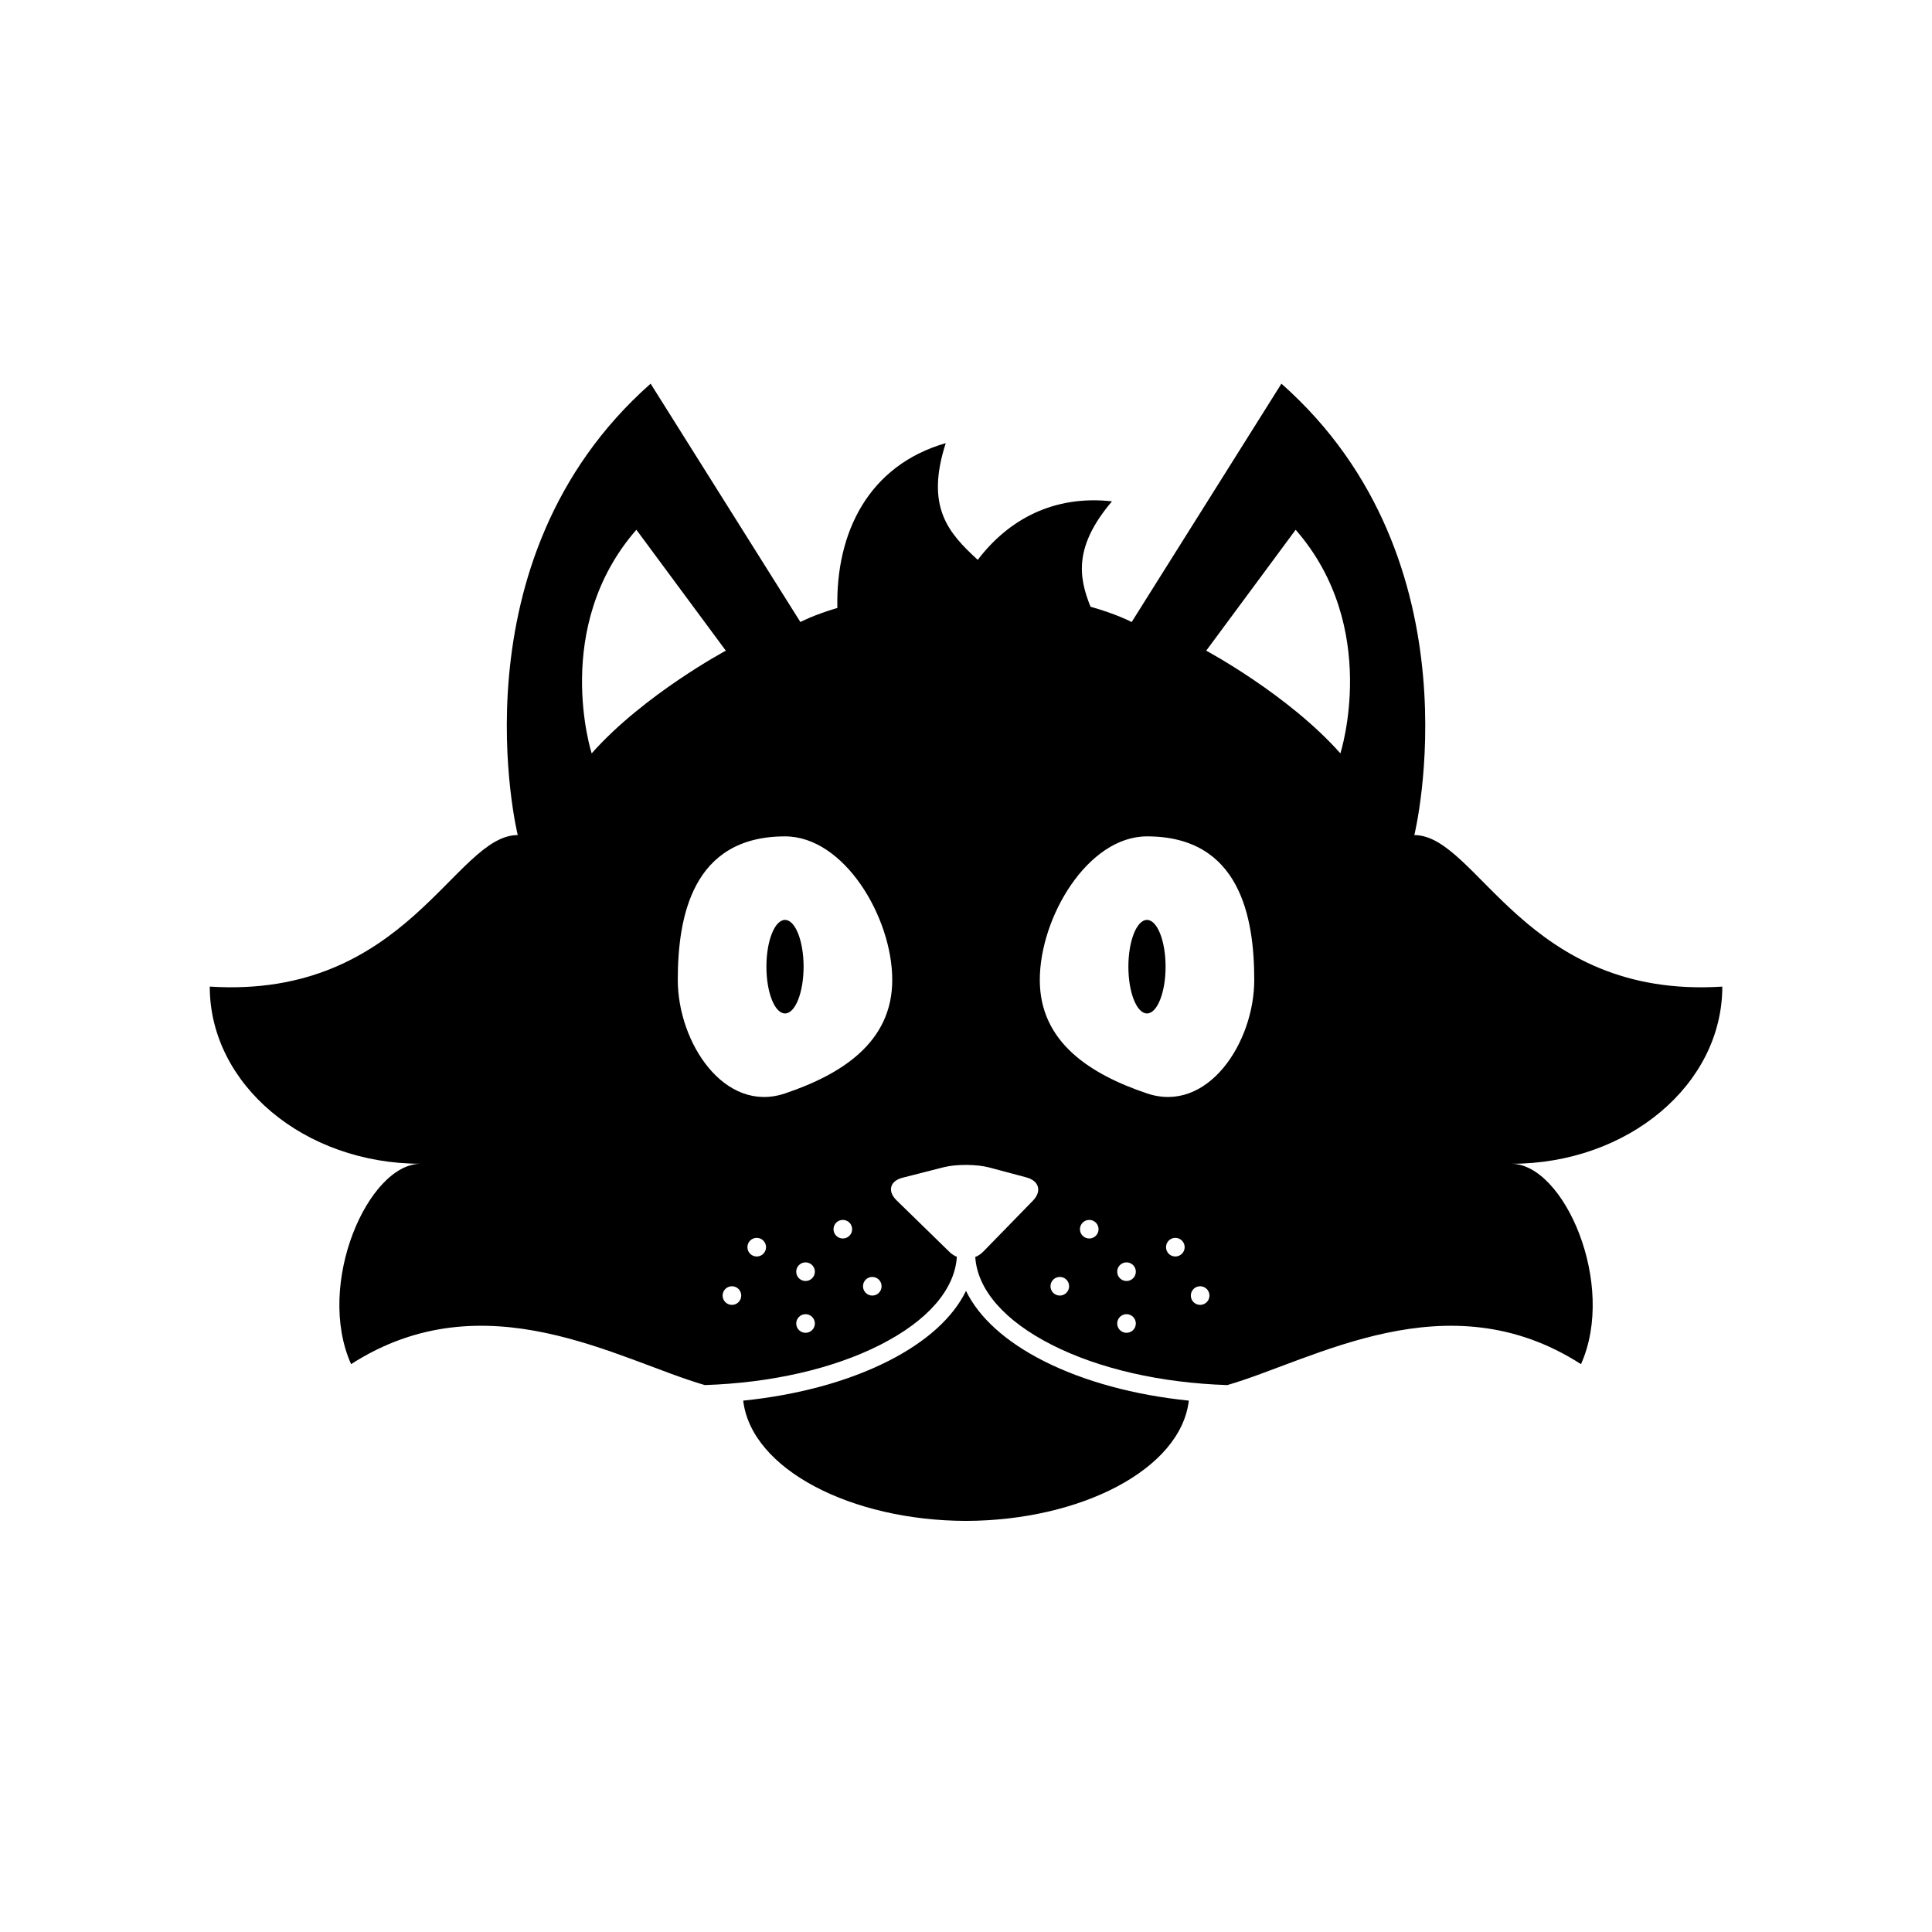 <?xml version="1.0" encoding="UTF-8"?>
<!-- Uploaded to: ICON Repo, www.svgrepo.com, Generator: ICON Repo Mixer Tools -->
<svg fill="#000000" width="800px" height="800px" version="1.1" viewBox="144 144 512 512" xmlns="http://www.w3.org/2000/svg">
 <g>
  <path d="m400 486.1c-3.426 7.043-10.449 13.453-20.605 18.594-10.688 5.41-23.992 9.012-38.438 10.488 2.152 18.211 28.656 31.797 59.043 31.871 30.398-0.082 56.898-13.66 59.051-31.871-14.449-1.477-27.75-5.078-38.441-10.488-10.152-5.141-17.18-11.547-20.609-18.594z"/>
  <path d="m452.89 400.18c0 6.844-2.207 12.395-4.93 12.395-2.719 0-4.926-5.551-4.926-12.395s2.207-12.395 4.926-12.395c2.723 0 4.93 5.551 4.93 12.395"/>
  <path d="m600.43 405.46c-52.262 3.356-64.871-40.152-81.617-40.152 0 0 17.887-72.676-35.223-119.63l-39.691 63.172s-3.684-2.012-10.898-4.062c-3.309-8.137-4.254-16.211 5.688-27.93-15.332-1.699-27.363 4.711-35.574 15.512-7.777-7.144-13.945-13.992-8.48-30.938-20.414 5.891-29.172 23.609-28.723 43.676-6.492 1.93-9.801 3.738-9.801 3.738l-39.688-63.172c-53.105 46.961-35.215 119.63-35.215 119.63-16.746 0-29.355 43.508-81.621 40.152 0 25.945 25.004 46.953 55.906 46.953-13.906 0-27.953 31.859-18.449 53.105 35.488-22.836 70.98-1.023 93.73 5.543 17.602-0.578 33.953-4.309 46.465-10.645 12.617-6.398 19.781-14.652 20.34-23.34-0.699-0.297-1.359-0.719-1.941-1.281l-14.043-13.699c-2.488-2.43-1.762-5.129 1.602-5.984l10.844-2.766c3.367-0.867 8.879-0.828 12.238 0.082l9.754 2.609c3.356 0.906 4.117 3.68 1.691 6.172l-13.133 13.473c-0.625 0.648-1.355 1.125-2.137 1.438 0.57 8.68 7.738 16.914 20.332 23.301 12.508 6.34 28.863 10.066 46.461 10.645 22.754-6.566 58.246-28.379 93.734-5.543 9.496-21.246-4.543-53.105-18.449-53.105 30.895 0 55.898-21.008 55.898-46.953zm-299.63-61.812s-10.758-33.355 11.848-59.258l23.703 32.043c0 0.004-21.727 11.633-35.551 27.215zm37.168 146.16c-1.367 0-2.469-1.113-2.469-2.469 0-1.367 1.109-2.469 2.469-2.469 1.367 0 2.469 1.102 2.469 2.469 0 1.355-1.105 2.469-2.469 2.469zm6.574-12.824c-1.367 0-2.465-1.102-2.465-2.469s1.102-2.469 2.465-2.469c1.359 0 2.469 1.102 2.469 2.469s-1.105 2.469-2.469 2.469zm12.938 20.223c-1.367 0-2.469-1.102-2.469-2.469 0-1.359 1.109-2.469 2.469-2.469 1.367 0 2.469 1.113 2.469 2.469 0 1.367-1.105 2.469-2.469 2.469zm0-13.727c-1.367 0-2.469-1.113-2.469-2.469 0-1.367 1.109-2.469 2.469-2.469 1.367 0 2.469 1.102 2.469 2.469 0 1.359-1.105 2.469-2.469 2.469zm9.879-11.266c-1.367 0-2.469-1.102-2.469-2.457 0-1.367 1.102-2.469 2.469-2.469 1.367 0 2.469 1.102 2.469 2.469 0 1.352-1.102 2.457-2.469 2.457zm7.801 15.125c-1.359 0-2.457-1.113-2.457-2.469 0-1.367 1.102-2.469 2.457-2.469 1.367 0 2.473 1.102 2.473 2.469 0.004 1.355-1.105 2.469-2.473 2.469zm-23.121-53.57c-16.047 5.41-28.418-13.461-28.418-30.074 0-16.602 3.777-38.047 28.418-38.047 15.695 0 28.418 21.445 28.418 38.047 0 16.613-13.539 25.055-28.418 30.074zm72.82 53.57c-1.367 0-2.469-1.113-2.469-2.469 0-1.367 1.102-2.469 2.469-2.469 1.367 0 2.469 1.102 2.469 2.469 0 1.355-1.109 2.469-2.469 2.469zm7.801-15.125c-1.359 0-2.465-1.102-2.465-2.457 0-1.367 1.109-2.469 2.465-2.469 1.367 0 2.469 1.102 2.469 2.469 0.004 1.352-1.102 2.457-2.469 2.457zm9.879 24.992c-1.367 0-2.469-1.102-2.469-2.469 0-1.359 1.109-2.469 2.469-2.469 1.367 0 2.469 1.113 2.469 2.469 0.004 1.367-1.098 2.469-2.469 2.469zm0-13.727c-1.367 0-2.469-1.113-2.469-2.469 0-1.367 1.109-2.469 2.469-2.469 1.367 0 2.469 1.102 2.469 2.469 0.004 1.359-1.098 2.469-2.469 2.469zm12.938-6.496c-1.367 0-2.465-1.102-2.465-2.469s1.102-2.469 2.465-2.469c1.359 0 2.473 1.102 2.473 2.469s-1.113 2.469-2.473 2.469zm6.578 12.824c-1.367 0-2.473-1.113-2.473-2.469 0-1.367 1.113-2.469 2.473-2.469s2.465 1.102 2.465 2.469c0.004 1.355-1.098 2.469-2.465 2.469zm-14.082-56.039c-14.867-5.019-28.414-13.461-28.414-30.074 0-16.602 12.715-38.047 28.414-38.047 24.645 0 28.418 21.445 28.418 38.047 0.004 16.613-12.359 35.484-28.418 30.074zm51.242-90.121c-13.824-15.582-35.555-27.211-35.555-27.211l23.703-32.043c22.609 25.895 11.852 59.254 11.852 59.254z"/>
  <path d="m356.96 400.18c0 6.844-2.203 12.395-4.926 12.395s-4.926-5.551-4.926-12.395 2.203-12.395 4.926-12.395 4.926 5.551 4.926 12.395"/>
 </g>
</svg>